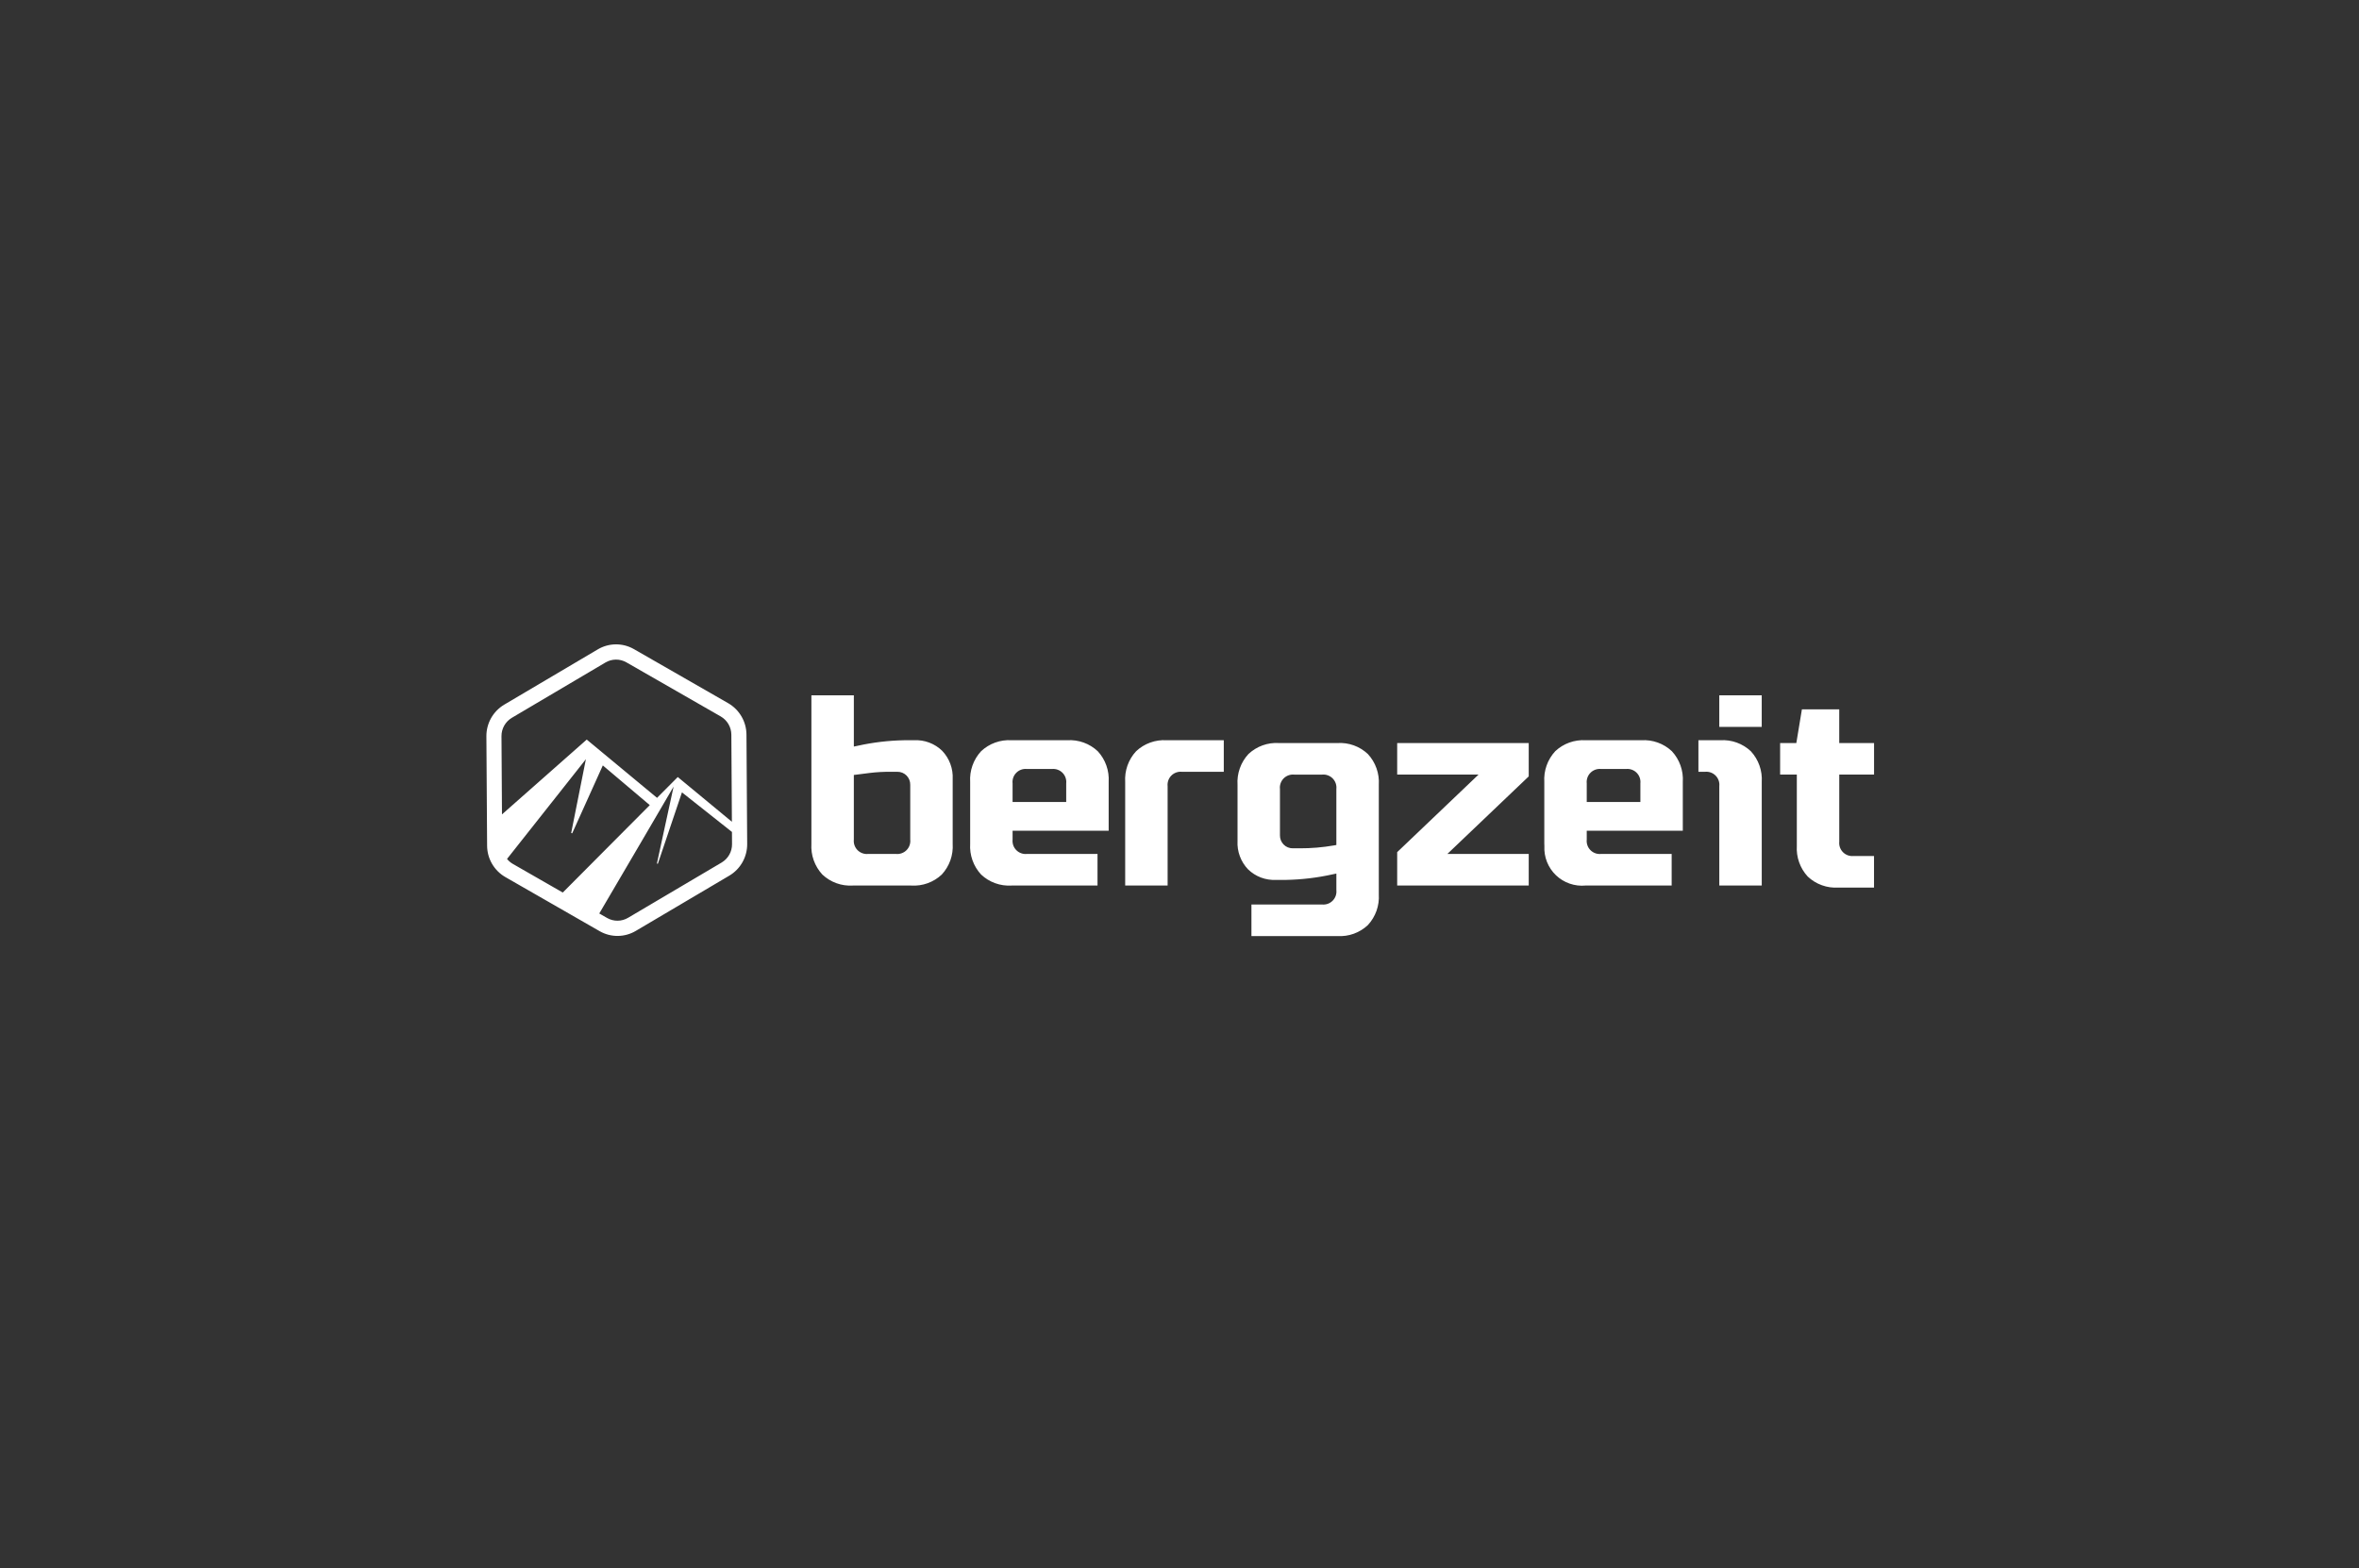 <svg width="194" height="129" viewBox="0 0 194 129" fill="none" xmlns="http://www.w3.org/2000/svg">
<rect x="0" y="0" width="194" height="129" fill="#333333" stroke="none"/>
<path d="M114.902 63.712H121.591L114.902 70.091V72.838H125.72V70.239H119.029L125.72 63.86V61.116H114.902V63.712ZM109.986 61.116H105.176C104.719 61.087 104.26 61.153 103.829 61.308C103.398 61.464 103.003 61.707 102.669 62.022C102.356 62.36 102.115 62.759 101.961 63.194C101.807 63.629 101.742 64.09 101.772 64.551V69.17C101.749 69.597 101.814 70.025 101.963 70.426C102.111 70.827 102.34 71.194 102.635 71.503C102.94 71.8 103.302 72.03 103.7 72.18C104.098 72.329 104.523 72.395 104.948 72.374H105.749C107.042 72.35 108.328 72.197 109.59 71.917L109.901 71.852V73.212C109.918 73.371 109.9 73.532 109.847 73.683C109.794 73.834 109.708 73.971 109.596 74.084C109.483 74.198 109.347 74.285 109.196 74.339C109.046 74.393 108.885 74.413 108.726 74.397H102.916V76.993H109.986C110.444 77.022 110.902 76.957 111.334 76.801C111.765 76.645 112.16 76.403 112.493 76.088C112.806 75.749 113.047 75.35 113.202 74.916C113.356 74.481 113.42 74.019 113.391 73.559V64.551C113.42 64.09 113.356 63.629 113.201 63.194C113.047 62.759 112.806 62.361 112.493 62.022C112.16 61.707 111.765 61.464 111.333 61.308C110.902 61.153 110.443 61.087 109.985 61.117L109.986 61.116ZM109.9 69.502L109.686 69.54C108.764 69.7 107.829 69.778 106.893 69.775H106.321C106.181 69.777 106.042 69.751 105.912 69.698C105.782 69.646 105.664 69.567 105.566 69.467C105.467 69.367 105.389 69.248 105.336 69.118C105.284 68.987 105.258 68.847 105.261 68.707V64.897C105.243 64.738 105.262 64.578 105.315 64.427C105.367 64.276 105.453 64.139 105.566 64.025C105.678 63.912 105.815 63.825 105.965 63.771C106.116 63.717 106.276 63.697 106.435 63.713H108.725C108.884 63.697 109.045 63.717 109.195 63.771C109.346 63.825 109.482 63.912 109.595 64.025C109.707 64.139 109.793 64.276 109.846 64.427C109.899 64.578 109.917 64.738 109.9 64.897V69.502ZM141.478 60.886H139.675V63.482H140.218C140.377 63.466 140.538 63.485 140.688 63.539C140.839 63.593 140.975 63.681 141.088 63.794C141.2 63.907 141.286 64.045 141.339 64.196C141.391 64.347 141.41 64.507 141.392 64.666V72.838H144.883V64.32C144.913 63.859 144.848 63.398 144.694 62.963C144.54 62.528 144.299 62.129 143.986 61.79C143.652 61.476 143.257 61.233 142.826 61.078C142.394 60.922 141.936 60.856 141.478 60.886ZM154.119 63.712V61.117H151.256V58.345H148.185L147.727 61.117H146.394V63.712H147.768V69.57C147.739 70.031 147.803 70.492 147.958 70.927C148.112 71.362 148.353 71.76 148.666 72.099C149 72.414 149.394 72.657 149.826 72.812C150.257 72.968 150.716 73.034 151.173 73.004H154.116V70.408H152.433C152.274 70.424 152.113 70.404 151.963 70.35C151.812 70.296 151.676 70.209 151.563 70.096C151.451 69.982 151.365 69.845 151.312 69.694C151.259 69.543 151.241 69.382 151.258 69.223V63.712H154.119ZM93.431 61.791C93.118 62.13 92.877 62.528 92.722 62.963C92.568 63.398 92.504 63.859 92.533 64.32V72.835H96.023V64.666C96.006 64.507 96.025 64.346 96.077 64.195C96.13 64.044 96.216 63.907 96.328 63.794C96.441 63.68 96.577 63.593 96.728 63.539C96.878 63.485 97.039 63.466 97.198 63.482H100.642V60.886H95.939C95.481 60.856 95.022 60.922 94.591 61.078C94.159 61.233 93.765 61.476 93.431 61.791ZM75.172 60.886H74.37C73.078 60.909 71.791 61.062 70.529 61.342L70.219 61.406V57.193H66.728V69.401C66.699 69.862 66.763 70.323 66.918 70.758C67.072 71.192 67.313 71.591 67.626 71.93C67.959 72.245 68.354 72.489 68.785 72.645C69.217 72.801 69.675 72.867 70.133 72.838H74.942C75.4 72.867 75.859 72.802 76.29 72.646C76.721 72.49 77.116 72.248 77.45 71.933C77.763 71.594 78.004 71.195 78.158 70.76C78.312 70.326 78.376 69.864 78.347 69.404V64.089C78.369 63.662 78.305 63.235 78.156 62.833C78.008 62.432 77.779 62.066 77.484 61.756C77.18 61.459 76.817 61.229 76.419 61.079C76.021 60.929 75.597 60.864 75.172 60.886ZM74.857 69.054C74.874 69.213 74.856 69.374 74.803 69.525C74.751 69.676 74.665 69.813 74.552 69.927C74.44 70.04 74.303 70.127 74.153 70.181C74.002 70.235 73.842 70.255 73.683 70.239H71.393C71.234 70.255 71.073 70.235 70.923 70.181C70.772 70.127 70.636 70.04 70.523 69.927C70.411 69.813 70.325 69.676 70.272 69.525C70.219 69.374 70.201 69.214 70.218 69.055V63.741L70.447 63.714C70.706 63.684 71.067 63.637 71.531 63.576C72.093 63.508 72.659 63.477 73.224 63.482H73.797C73.937 63.479 74.076 63.505 74.206 63.558C74.336 63.611 74.454 63.689 74.552 63.789C74.752 63.991 74.862 64.265 74.857 64.55V69.056V69.054ZM144.881 57.19H141.391V59.788H144.881V57.19ZM87.768 60.886H83.19C82.732 60.856 82.273 60.922 81.842 61.078C81.41 61.233 81.016 61.476 80.682 61.791C80.369 62.13 80.128 62.529 79.974 62.964C79.82 63.398 79.755 63.86 79.785 64.32V69.402C79.755 69.862 79.82 70.323 79.974 70.758C80.128 71.193 80.369 71.592 80.682 71.93C81.015 72.246 81.41 72.489 81.841 72.645C82.273 72.801 82.732 72.867 83.19 72.838H90.258V70.239H84.449C84.29 70.255 84.129 70.235 83.979 70.181C83.829 70.127 83.692 70.04 83.579 69.926C83.467 69.813 83.381 69.676 83.328 69.525C83.276 69.374 83.257 69.213 83.274 69.054V68.332H91.175V64.32C91.204 63.859 91.14 63.398 90.986 62.963C90.832 62.528 90.591 62.129 90.278 61.79C89.944 61.475 89.549 61.233 89.117 61.077C88.685 60.921 88.226 60.856 87.768 60.886ZM87.683 65.966H83.273V64.435C83.255 64.276 83.274 64.115 83.326 63.964C83.379 63.813 83.465 63.676 83.578 63.563C83.69 63.449 83.827 63.362 83.977 63.308C84.127 63.254 84.288 63.234 84.447 63.25H86.508C86.667 63.235 86.828 63.255 86.978 63.309C87.129 63.363 87.265 63.45 87.378 63.563C87.49 63.676 87.576 63.814 87.629 63.965C87.682 64.115 87.701 64.276 87.683 64.435V65.966ZM134.987 60.886H130.407C129.949 60.857 129.49 60.922 129.058 61.078C128.627 61.233 128.232 61.476 127.898 61.791C127.586 62.13 127.345 62.529 127.19 62.964C127.036 63.398 126.972 63.86 127.001 64.32V69.381L127.008 69.587C126.984 70.033 127.057 70.479 127.221 70.894C127.386 71.309 127.638 71.684 127.96 71.992C128.283 72.301 128.669 72.536 129.091 72.681C129.513 72.827 129.961 72.88 130.405 72.836H137.475V70.239H131.665C131.506 70.255 131.346 70.236 131.195 70.181C131.045 70.127 130.908 70.04 130.796 69.927C130.683 69.814 130.597 69.676 130.545 69.525C130.492 69.374 130.474 69.214 130.491 69.055V68.332H138.391V64.32C138.421 63.859 138.356 63.398 138.202 62.963C138.048 62.528 137.807 62.129 137.494 61.79C137.16 61.476 136.765 61.233 136.334 61.078C135.903 60.922 135.444 60.857 134.987 60.886ZM134.902 65.966H130.491V64.435C130.474 64.276 130.493 64.115 130.545 63.964C130.598 63.813 130.684 63.676 130.797 63.563C130.909 63.449 131.046 63.362 131.196 63.308C131.346 63.254 131.507 63.234 131.666 63.25H133.727C133.886 63.234 134.047 63.254 134.197 63.308C134.348 63.362 134.484 63.449 134.597 63.563C134.709 63.676 134.795 63.813 134.848 63.964C134.901 64.115 134.919 64.276 134.902 64.435V65.966ZM59.89 57.842L52.129 53.389C51.677 53.131 51.166 52.997 50.645 53C50.125 53.004 49.615 53.144 49.167 53.409L41.463 57.961C41.014 58.229 40.643 58.61 40.386 59.065C40.13 59.521 39.997 60.036 40 60.558L40.059 69.564C40.062 70.087 40.203 70.599 40.465 71.051C40.728 71.502 41.104 71.878 41.556 72.139L49.317 76.592C49.769 76.851 50.281 76.985 50.801 76.982C51.321 76.978 51.831 76.837 52.279 76.573L59.984 72.02C60.433 71.752 60.804 71.372 61.06 70.916C61.317 70.461 61.45 69.946 61.447 69.423L61.388 60.417C61.384 59.895 61.244 59.382 60.981 58.931C60.718 58.479 60.342 58.104 59.89 57.842ZM42.09 59.043L49.795 54.49C50.055 54.337 50.351 54.255 50.653 54.253C50.955 54.251 51.252 54.329 51.514 54.479L59.276 58.932C59.538 59.084 59.757 59.302 59.909 59.564C60.061 59.827 60.143 60.124 60.145 60.428L60.19 67.593L55.739 63.912L54.034 65.625L48.252 60.831L41.282 66.986L41.241 60.548C41.239 60.245 41.317 59.947 41.466 59.683C41.615 59.419 41.83 59.199 42.09 59.043ZM41.697 70.649L48.183 62.446L46.972 68.522L47.059 68.537L49.575 62.958L53.437 66.223L46.282 73.413L42.165 71.052C41.986 70.947 41.828 70.81 41.697 70.649ZM59.353 70.941L51.646 75.494C51.386 75.647 51.09 75.729 50.788 75.731C50.486 75.733 50.189 75.655 49.927 75.505L49.283 75.135C50.545 73.003 55.395 64.701 55.395 64.701L54.023 71.024L54.099 71.048L56.083 65.174L60.195 68.429L60.201 69.432C60.204 69.736 60.126 70.035 59.977 70.3C59.828 70.564 59.613 70.785 59.352 70.941L59.353 70.941Z" fill="white"/>
</svg>
